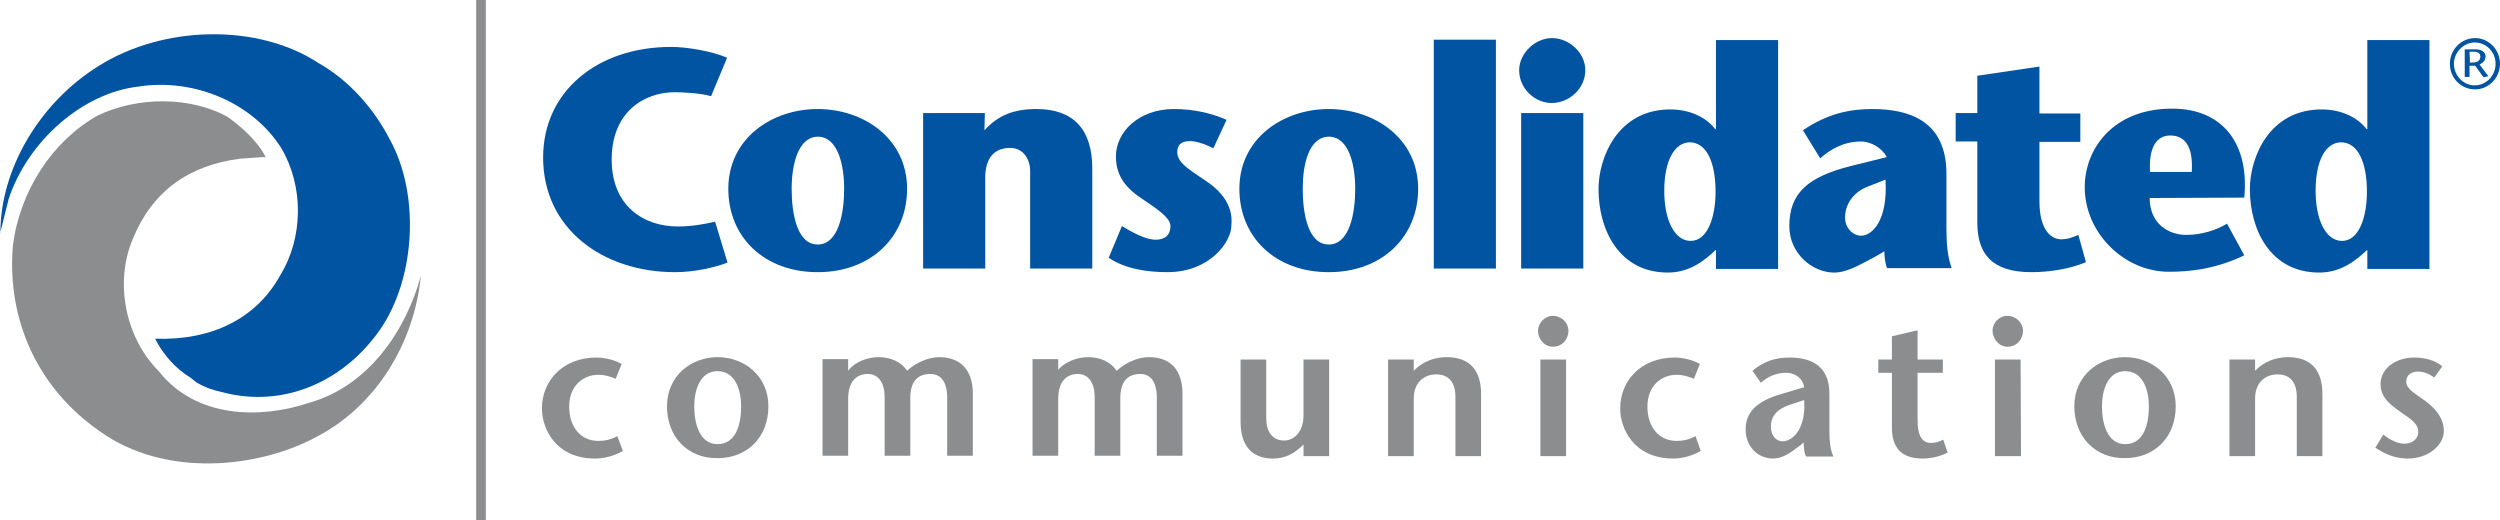 <svg xmlns="http://www.w3.org/2000/svg" x="0px" y="0px" viewBox="0 0 623.7 129.8" style="enable-background:new 0 0 623.7 129.8" xml:space="preserve"><style type="text/css">.st0{fill:#0054A2;}
	.st1{fill:#8B8D8F;}</style><path class="st0" d="m 181.5,65.5 c -3,1.2 -8.2,2.4 -13.1,2.4 -18.1,0 -32.9,-10.9 -32.9,-28.6 0,-16.5 13.5,-27.6 32,-27.6 3.6,0 10,1 13.9,2.7 l -4,9.6 c -2.6,-0.8 -7.5,-1 -9,-1 -7.8,0 -15.8,5 -15.8,16.8 0,11.6 8,16.7 16.5,16.7 3.5,0 6.8,-0.6 9.3,-1.2 z"/><path class="st0" d="m 181.7,47.1 c 0,-12.6 10.9,-19.9 22.3,-19.9 11.4,0 22.3,7.3 22.3,19.9 0,12 -9,20.8 -22.3,20.8 -13.3,0 -22.3,-8.7 -22.3,-20.8 m 15.8,0 c 0,6.1 1.3,13.9 6.5,13.9 5.2,0 6.6,-7.8 6.6,-13.9 0,-5.8 -1.5,-13 -6.6,-13 -5,0.1 -6.5,7.2 -6.5,13"/><path class="st0" d="m 245.6,32.5 c 3.3,-3.6 7.1,-5.3 13,-5.3 9.1,0 13.9,5 13.9,14.8 V 67 H 257 V 42.6 c 0,-2.6 -1.5,-5.7 -5,-5.7 -4,0 -6.2,2.6 -6.2,7.4 V 67 H 230.3 V 28.2 h 15.4 z"/><path class="st0" d="m 302.7,37 c -2.5,-1.3 -4.6,-1.8 -5.8,-1.8 -2.3,0 -3.2,1 -3.2,2.8 0,2.9 3.9,4.8 8.1,7.8 6.4,4.7 5.4,9.8 5.4,10.5 0,3.9 -5.2,11.6 -16,11.6 -4.6,0 -10.4,-0.7 -14.6,-3.6 l 3.3,-7.9 c 2.3,1.4 5.8,3.4 8.4,3.4 2.2,0 3.7,-1 3.7,-3.4 0,-2.2 -3.7,-4.5 -7.5,-7.1 -4.3,-2.9 -6.1,-6.1 -6.1,-10.3 0,-6 5.6,-11.8 14.5,-11.8 5,0 9.5,1.1 13.1,2.7 z"/><path class="st0" d="m 309.2,47.1 c 0,-12.6 10.9,-19.9 22.3,-19.9 11.4,0 22.3,7.3 22.3,19.9 0,12 -9,20.8 -22.3,20.8 -13.3,0 -22.3,-8.7 -22.3,-20.8 m 15.8,0 c 0,6.1 1.3,13.9 6.5,13.9 5.2,0 6.6,-7.8 6.6,-13.9 0,-5.8 -1.5,-13 -6.6,-13 -5.1,0.1 -6.5,7.2 -6.5,13"/><rect x="357.7" y="9.9" class="st0" width="15.5" height="57.1"/><path class="st0" d="M 395,67 H 379.5 V 28.2 H 395 Z M 379,17.5 c 0,-4.2 4,-8 8.2,-8 4.2,0 8.3,3.6 8.3,8 0,4.7 -4.1,8.2 -8.4,8.2 -4.1,0 -8.1,-3.5 -8.1,-8.2"/><path class="st0" d="m 428,62.4 c -2.5,2.3 -6.2,5.6 -11.9,5.6 -12.2,0 -17.3,-10.7 -17.3,-20.8 0,-7.9 4.8,-19.9 17.9,-19.9 4.9,0 9,2 11.2,4.9 h 0.2 V 10 h 15.5 V 67.1 H 428.1 V 62.4 Z M 415.2,47.6 c 0,7.4 2.6,12.5 6.6,12.5 4.2,0 6.2,-5.9 6.2,-12.3 0,-7.2 -2.2,-12.3 -6.5,-12.3 -3.7,0.1 -6.3,4.5 -6.3,12.1"/><path class="st0" d="m 467.9,64 c -3,1.5 -6.8,4 -10.3,4 -5.4,0 -11.2,-4.7 -11.2,-11.6 0,-8.3 4.7,-12.3 15.4,-15 l 8.9,-2.2 c -1,-2.1 -3.8,-3.9 -6.4,-3.9 -4.3,0 -7.6,1.9 -10.2,4.2 l -4.3,-7 c 6.3,-4.3 12,-5.3 17.3,-5.3 9.3,0 18.5,3 18.5,16.2 v 14 c 0,3.3 0.3,6.8 1.3,9.5 h -16.1 c -0.4,-0.8 -0.7,-2.8 -0.7,-4.2 z m -1.8,-17.5 c -3.3,1.2 -5.8,4.1 -5.8,7.8 0,2.6 2,4.5 4,4.5 2.7,0 6.7,-3.6 6.1,-14 z"/><path class="st0" d="m 520.4,65.4 c -4,1.7 -9.1,2.5 -13.6,2.5 -9.8,0 -13.5,-4.5 -13.5,-12.4 V 35.3 h -5.4 v -7.1 h 5.4 v -9.3 l 15.5,-2.3 V 28.3 H 519 v 7.1 h -10.2 v 14.8 c 0,7.7 3.3,9.5 5.4,9.5 1.7,0 2.9,-0.5 4.3,-1.1 z"/><path class="st0" d="m 536.3,49.4 c 0,6.4 4.7,9.2 9.1,9.2 4.1,0 7.7,-1.3 10.2,-2.8 l 4.3,7.9 c -7.3,3.5 -13.8,4.1 -18.8,4.1 -11.2,0 -21,-9.7 -21,-21.1 0,-9.6 7.1,-19.6 21.8,-19.6 12.5,0 19.3,8.6 18,22.2 z m 10.5,-6.5 c 0.4,-6.4 -1.7,-9.1 -5.4,-9.1 -3.3,0 -5.4,2.9 -5,9.1 z"/><path class="st0" d="m 590.5,62.4 c -2.5,2.3 -6.2,5.6 -11.9,5.6 -12.2,0 -17.3,-10.7 -17.3,-20.8 0,-7.9 4.8,-19.9 17.9,-19.9 4.9,0 9,2 11.2,4.9 h 0.2 V 10 h 15.5 V 67.1 H 590.6 V 62.4 Z M 577.7,47.6 c 0,7.4 2.6,12.5 6.6,12.5 4.2,0 6.2,-5.9 6.2,-12.3 0,-7.2 -2.2,-12.3 -6.5,-12.3 -3.8,0.1 -6.3,4.5 -6.3,12.1"/><path class="st0" d="m 614.9,12.3 h 2.6 c 1.5,0 2.6,0.6 2.6,1.8 0,1 -0.7,1.6 -1.5,2 l 2.2,2.9 -1.2,0.3 -2.1,-2.9 h -1.4 v 2.8 h -1.2 z m 1.3,3.3 h 0.7 c 1.6,0 1.9,-0.9 1.9,-1.5 0,-0.8 -0.7,-1.2 -1.6,-1.2 h -1.1 z m -5,0.3 c 0,-3.5 2.8,-6.4 6.3,-6.4 3.4,0 6.2,2.9 6.2,6.4 0,3.5 -2.8,6.4 -6.2,6.4 -3.5,0 -6.3,-2.8 -6.3,-6.4 m 11.4,0 c 0,-2.9 -2.3,-5.3 -5.2,-5.3 -2.8,0 -5.2,2.5 -5.2,5.3 0,2.9 2.3,5.4 5.2,5.4 2.9,0 5.2,-2.5 5.2,-5.4"/><path class="st0" d="M 0.1,58 C 0.1,42.3 9.8,25.6 24.7,16.4 41,6.2 64.5,5.9 79.4,15.7 c 7.3,4.1 13.6,10.9 17.8,19 v 0 c 7.9,14.2 6.4,36.1 -3.3,48.8 -9.3,12.4 -23.8,18 -37.8,14.5 L 55.7,97.9 C 53.1,97.3 51.4,96.8 49,95.4 L 47.5,94.2 C 43.7,91.9 40.6,88.3 38.7,84.5 52.9,85 64,79.4 69.9,68.7 75.7,59.3 75.8,46.5 70.2,37 63.2,25.8 48.6,19.4 34.5,21.6 20.7,23.2 7.1,35 2.2,49.5 2.2,49.5 0.9,54.8 0,58.3 0.1,58.2 0.1,58.1 0.1,58 M 98,34.3 Z"/><path class="st1" d="M 24.9,107.6 C 9.6,97 1.7,80.1 3.2,61.4 4.9,47.7 13,35.2 24.4,28.8 34.5,24 47.5,24.1 56.7,29.1 c 3.3,2.4 7.3,5.7 9.6,10.1 -0.5,0 -0.9,0 -0.9,0 l -5.6,0.4 c -13,1.7 -22,8.4 -26.7,20.1 -1.5,3.5 -2.2,7.4 -2.2,11.2 0,8 3.1,16.1 8.7,21.7 9.4,11.9 25.5,11.9 37.5,7.9 C 92,96.3 101.3,82.4 105,68.8 103.3,85.9 93.7,101.1 79.5,108.7 64.5,117 41,119.2 24.9,107.6"/><path class="st1" d="m 155.4,112.5 c -2,1.2 -4.7,1.9 -6.9,1.9 -10,0 -13.3,-7.6 -13.3,-12.5 0,-6.8 5.1,-12.7 13.6,-12.7 1.9,0 4.3,0.5 6.3,1.6 l -1.5,3.7 c -1.4,-0.6 -2.8,-1 -4.3,-1 -3.6,0 -7.3,2.5 -7.3,8 0,4.8 2.7,8.5 7.3,8.5 1.5,0 3.1,-0.3 4.7,-1.2 z"/><path class="st1" d="m 166.4,101.4 c 0,-7.8 6.2,-12.3 12.6,-12.3 6.5,0 12.7,4.5 12.7,12.3 0,7.5 -5.1,12.9 -12.7,12.9 -7.5,0.1 -12.6,-5.4 -12.6,-12.9 m 18.5,0 c 0,-4 -1.4,-8.8 -5.9,-8.8 -4.4,0 -5.8,4.8 -5.8,8.8 0,4.2 1.3,9.4 5.8,9.4 4.7,0 5.9,-5.1 5.9,-9.4"/><path class="st1" d="m 211.5,92.5 h 0.1 c 1.6,-2.2 4.8,-3.4 7.6,-3.4 3,0 5.7,1.2 7.1,3.4 2,-1.9 5.2,-3.4 8,-3.4 5.4,0 8.3,3.3 8.4,8.8 v 15.8 h -6.4 V 99 c 0,-2.8 -1,-5.7 -4.2,-5.7 -3.1,0 -5,1.8 -5,6 v 14.4 h -6.4 V 99 c 0,-3.4 -1.5,-5.7 -4.2,-5.7 -3,0 -4.9,2.1 -4.9,6.2 v 14.2 h -6.4 V 89.6 h 6.4 v 2.9 z"/><path class="st1" d="m 263.8,92.5 v 0 c 1.7,-2.2 4.9,-3.4 7.7,-3.4 3,0 5.6,1.2 7.1,3.4 2,-1.9 5.2,-3.4 8,-3.4 5.5,0 8.3,3.3 8.4,8.8 v 15.8 h -6.4 V 99 c 0,-2.8 -1,-5.7 -4.1,-5.7 -3.1,0 -5,1.8 -5,6 v 14.4 h -6.4 V 99 c 0,-3.4 -1.5,-5.7 -4.2,-5.7 -3,0 -4.9,2.1 -4.9,6.2 v 14.2 h -6.4 V 89.6 h 6.4 v 2.9 z"/><path class="st1" d="m 325.3,110.8 c -2.3,2.3 -4.6,3.6 -7.7,3.6 -5.2,0 -8.1,-3.1 -8.1,-9.2 V 89.7 h 6.4 v 14.6 c 0,3.4 1.5,5.6 4.5,5.6 2.2,0 4.8,-1.9 4.8,-6.3 V 89.7 h 6.4 v 24.1 h -6.4 v -3 z"/><path class="st1" d="m 352.7,92.5 c 2.2,-2.3 5.2,-3.4 8.2,-3.4 5.6,0 8.6,3.1 8.6,9.2 v 15.5 h -6.4 V 99 c 0,-3.4 -1.5,-5.6 -4.8,-5.6 -3.1,0 -5.6,2.1 -5.6,6 v 14.4 h -6.4 V 89.7 h 6.4 z"/><path class="st1" d="m 383.7,82.5 c 0,-1.8 1.6,-3.7 3.7,-3.7 2.2,0 3.9,1.8 3.9,3.7 0,2.1 -1.5,4 -3.9,4 -2.2,0 -3.7,-2 -3.7,-4 m 7,31.3 h -6.4 V 89.7 h 6.4 z"/><path class="st1" d="m 424.3,112.5 c -2,1.2 -4.7,1.9 -6.8,1.9 -10,0 -13.3,-7.6 -13.3,-12.5 0,-6.8 5.1,-12.7 13.6,-12.7 1.9,0 4.3,0.5 6.3,1.6 l -1.5,3.7 c -1.4,-0.6 -2.8,-1 -4.3,-1 -3.6,0 -7.3,2.5 -7.3,8 0,4.8 2.7,8.5 7.3,8.5 1.5,0 3.1,-0.3 4.7,-1.2 z"/><path class="st1" d="m 448.6,111.5 c -1.8,1.4 -4,2.9 -6.2,2.9 -3.8,0 -6.9,-2.9 -6.9,-7.3 0,-4.6 3.3,-7.2 8.9,-8.8 l 5.7,-1.7 c -0.3,-2.2 -2.3,-3.6 -4.4,-3.6 -2.7,0 -4.7,1 -6.4,2.5 l -2.1,-3 c 3,-2.5 5.9,-3.3 9.3,-3.3 4.4,0 9.9,1.4 9.9,9 v 9.8 c 0,1.9 0.2,4.2 1,5.9 h -6.8 c -0.5,-0.8 -0.6,-2.2 -0.6,-3.5 z M 446.5,101 c -3.1,1 -4.7,2.8 -4.7,5.5 0,2.1 1.3,3.6 2.9,3.6 2.6,0 5.9,-3.2 5.4,-10.3 z"/><path class="st1" d="m 478.4,89.7 h 6.3 V 93 h -6.3 v 11.9 c 0,3.9 1.2,5.6 3.3,5.6 1.4,0 2.2,-0.4 3.1,-0.8 l 1.1,3.2 c -1.9,1 -4.2,1.5 -6.3,1.5 -5.3,0 -7.6,-2.8 -7.6,-7.7 V 93 h -3.4 v -3.3 h 3.4 v -5.8 l 6.4,-1.5 z"/><path class="st1" d="m 497.1,82.5 c 0,-1.8 1.5,-3.7 3.7,-3.7 2.2,0 3.9,1.8 3.9,3.7 0,2.1 -1.5,4 -3.9,4 -2.1,0 -3.7,-2 -3.7,-4 m 7.1,31.3 h -6.5 V 89.7 h 6.4 z"/><path class="st1" d="m 517.5,101.4 c 0,-7.8 6.2,-12.3 12.6,-12.3 6.5,0 12.7,4.5 12.7,12.3 0,7.5 -5.1,12.9 -12.7,12.9 -7.4,0.1 -12.6,-5.4 -12.6,-12.9 m 18.6,0 c 0,-4 -1.4,-8.8 -5.9,-8.8 -4.4,0 -5.8,4.8 -5.8,8.8 0,4.2 1.3,9.4 5.8,9.4 4.7,0 5.9,-5.1 5.9,-9.4"/><path class="st1" d="m 562.6,92.5 c 2.2,-2.3 5.2,-3.4 8.2,-3.4 5.6,0 8.6,3.1 8.6,9.2 v 15.5 H 573 V 99 c 0,-3.4 -1.5,-5.6 -4.8,-5.6 -3.1,0 -5.6,2.1 -5.6,6 v 14.4 h -6.4 V 89.7 h 6.4 z"/><path class="st1" d="m 607.3,94.2 c -1.4,-1.1 -2.9,-1.5 -4.1,-1.5 -1.5,0 -2.9,0.8 -2.9,2.5 0,1.9 2.3,3 5,5 3.4,2.6 4.4,5.1 4.4,7.3 0,3.4 -3.7,6.9 -9,6.9 -3.3,0 -5.8,-1.2 -8.1,-2.7 l 2,-3.3 c 1.4,1.2 3.5,2.3 5.2,2.3 1.8,0 3.5,-1 3.5,-3 0,-2.3 -2.5,-3.5 -4.8,-5.2 -2.7,-1.9 -4.6,-3.7 -4.6,-6.7 0,-3.8 3.7,-6.6 8.4,-6.6 2.7,0 5.3,0.7 7,2.2 z"/><rect x="118.8" class="st1" width="2.4" height="129.8" y="0"/></svg>